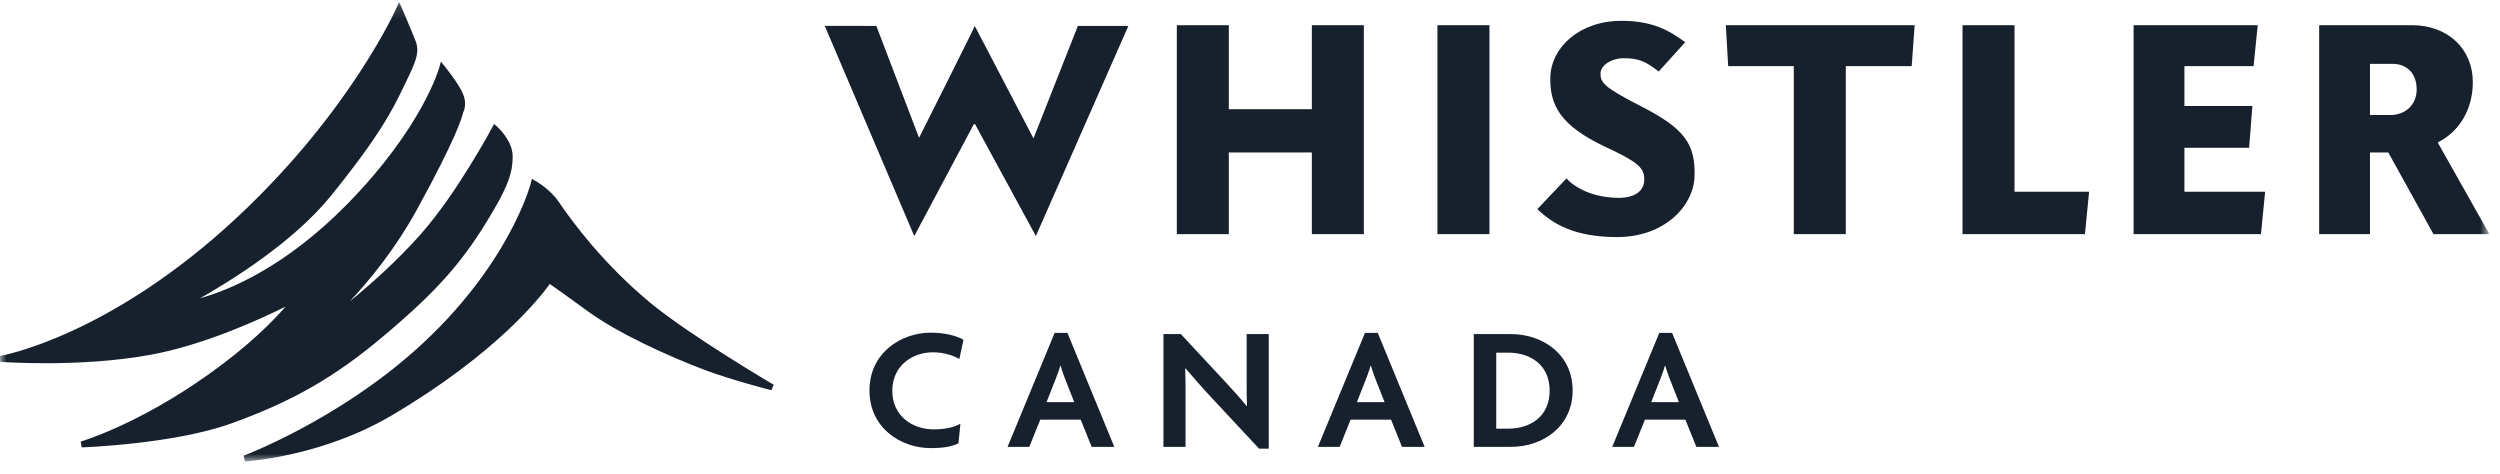<?xml version="1.0" encoding="UTF-8"?>
<svg width="190px" height="36px" viewBox="0 0 190 36" version="1.1" xmlns="http://www.w3.org/2000/svg" xmlns:xlink="http://www.w3.org/1999/xlink">
    <title>Whistler-Canada_horiz_navy</title>
    <defs>
        <polygon id="path-1" points="0 0.142 189.147 0.142 189.147 35.068 0 35.068"></polygon>
    </defs>
    <g id="Case-Studies" stroke="none" stroke-width="1" fill="none" fill-rule="evenodd">
        <g id="artboards/work-detail---TW" transform="translate(-187, -664)">
            <g id="Whistler-Canada_horiz_rev" transform="translate(187, 664)">
                <mask id="mask-2" fill="white">
                    <use xlink:href="#path-1"></use>
                </mask>
                <g id="Clip-2"></g>
                <path d="M126.873,28.723 C126.777,28.467 126.654,28.117 126.558,27.795 L126.531,27.795 C126.449,28.117 126.312,28.467 126.217,28.723 L125.493,30.563 L127.597,30.563 L126.873,28.723 Z M128.922,33.962 L128.088,31.893 L125.014,31.893 L124.182,33.962 L122.529,33.962 L126.108,25.296 L127.078,25.296 L130.643,33.962 L128.922,33.962 Z M114.602,26.801 L113.714,26.801 L113.714,32.579 L114.602,32.579 C116.337,32.579 117.772,31.638 117.772,29.69 C117.772,27.741 116.337,26.801 114.602,26.801 Z M114.821,33.962 L112.006,33.962 L112.006,25.39 L114.821,25.39 C117.293,25.39 119.52,26.962 119.52,29.676 C119.52,32.39 117.293,33.962 114.821,33.962 Z M104.504,28.723 C104.408,28.467 104.285,28.117 104.189,27.795 L104.162,27.795 C104.08,28.117 103.943,28.467 103.848,28.723 L103.124,30.563 L105.228,30.563 L104.504,28.723 Z M106.553,33.962 L105.719,31.893 L102.646,31.893 L101.813,33.962 L100.16,33.962 L103.739,25.296 L104.709,25.296 L108.274,33.962 L106.553,33.962 Z M95.688,34.097 L91.932,30.066 C91.317,29.408 90.648,28.628 90.101,27.997 L90.074,28.011 C90.101,28.709 90.101,29.394 90.101,29.985 L90.101,33.962 L88.421,33.962 L88.421,25.39 L89.746,25.39 L93.107,29.004 C93.571,29.502 94.282,30.281 94.746,30.859 L94.773,30.845 C94.746,30.254 94.746,29.609 94.746,29.031 L94.746,25.39 L96.426,25.39 L96.426,34.097 L95.688,34.097 Z M80.918,28.723 C80.823,28.467 80.7,28.117 80.603,27.795 L80.577,27.795 C80.495,28.117 80.358,28.467 80.262,28.723 L79.538,30.563 L81.642,30.563 L80.918,28.723 Z M82.967,33.962 L82.134,31.893 L79.06,31.893 L78.227,33.962 L76.574,33.962 L80.154,25.296 L81.123,25.296 L84.688,33.962 L82.967,33.962 Z M72.91,27.285 C72.486,27.029 71.721,26.774 70.915,26.774 C69.303,26.774 67.814,27.822 67.814,29.704 C67.814,31.571 69.29,32.632 70.97,32.632 C71.845,32.632 72.5,32.471 72.992,32.202 L72.842,33.694 C72.336,33.935 71.721,34.056 70.724,34.056 C68.511,34.056 66.079,32.565 66.079,29.676 C66.079,26.774 68.539,25.283 70.724,25.283 C71.858,25.283 72.692,25.525 73.224,25.82 L72.91,27.285 Z M49.393,22.987 C45.904,20.089 43.549,16.944 42.455,15.326 C41.818,14.386 40.735,13.769 40.689,13.744 L40.424,13.594 L40.351,13.887 C40.336,13.949 38.736,20.168 31.656,26.528 C25.625,31.947 18.588,34.605 18.517,34.631 L18.611,35.068 C18.669,35.065 24.424,34.732 29.776,31.57 C37.754,26.857 41.101,22.54 41.782,21.583 C42.121,21.815 42.962,22.403 44.653,23.641 C46.974,25.337 50.802,27.075 53.612,28.135 C55.626,28.891 58.596,29.649 58.625,29.657 L58.801,29.242 C58.737,29.206 52.371,25.461 49.393,22.987 Z M37.489,16.014 C38.618,14.079 38.963,13.118 38.964,11.899 C38.965,10.679 37.818,9.658 37.769,9.615 L37.549,9.422 L37.412,9.679 C37.385,9.729 34.744,14.674 31.987,17.787 C30.22,19.784 28.228,21.56 26.589,22.899 C28.156,21.226 30.057,18.884 31.645,16.004 C34.7,10.46 35.135,8.854 35.193,8.572 C35.27,8.419 35.498,7.863 35.186,7.128 C34.858,6.35 33.837,5.086 33.793,5.033 L33.508,4.68 L33.391,5.116 C33.379,5.162 32.124,9.667 26.392,15.509 C21.657,20.333 17.376,22.061 15.208,22.667 C17.54,21.347 22.305,18.396 25.137,14.899 C28.929,10.212 29.844,8.317 30.651,6.645 L30.81,6.319 C31.554,4.781 31.928,4.009 31.589,3.128 C31.27,2.302 30.553,0.643 30.545,0.626 L30.336,0.142 L30.122,0.625 C30.089,0.702 26.634,8.413 18.227,16.326 C8.385,25.594 0.083,27.039 0,27.053 L0.019,27.501 C0.08,27.504 5.96,27.951 11.373,26.977 C15.486,26.239 19.824,24.238 21.701,23.303 C20.808,24.338 18.951,26.256 15.84,28.462 C10.411,32.316 6.177,33.546 6.135,33.557 L6.207,34.001 C6.276,33.999 13.181,33.761 17.572,32.183 C22.192,30.524 25.425,28.674 29.102,25.582 C33.325,22.029 35.284,19.794 37.489,16.014 Z M181.692,8.74 C182.747,8.74 183.667,8.01 183.667,6.796 C183.667,5.58 182.926,4.852 181.826,4.852 L180.119,4.852 L180.119,8.74 L181.692,8.74 Z M176.257,1.914 L183.308,1.914 C186.048,1.914 187.935,3.725 187.935,6.243 C187.935,8.342 186.879,10.021 185.285,10.816 L185.285,10.86 L189.147,17.708 L189.147,17.796 L184.947,17.796 L181.511,11.589 L180.119,11.589 L180.119,17.796 L176.257,17.796 L176.257,1.914 Z M162.154,1.914 L171.586,1.914 L171.271,5.028 L166.016,5.028 L166.016,8.055 L171.181,8.055 L170.934,11.235 L166.016,11.235 L166.016,14.571 L172.149,14.571 L171.834,17.796 L162.154,17.796 L162.154,1.914 Z M136.328,5.028 L131.342,5.028 L131.163,1.914 L145.513,1.914 L145.289,5.028 L140.28,5.028 L140.28,17.796 L136.328,17.796 L136.328,5.028 Z M116.836,15.896 L119.052,13.557 C119.703,14.286 121.103,15.035 123.034,15.035 C124.179,15.035 124.943,14.571 124.965,13.665 C124.987,12.76 124.494,12.318 121.979,11.147 C118.609,9.557 117.779,8.01 117.824,5.89 C117.869,3.593 120.062,1.583 123.229,1.583 C125.654,1.583 126.893,2.348 128.077,3.206 L126.059,5.437 C125.088,4.662 124.509,4.418 123.37,4.424 C122.494,4.429 121.664,4.94 121.641,5.559 C121.619,6.265 121.866,6.619 124.763,8.099 C128.042,9.778 128.873,10.97 128.783,13.444 C128.693,15.675 126.492,18.017 122.899,18.017 C119.666,18.017 118.026,17.023 116.836,15.896 Z M109.245,17.796 L113.198,17.796 L113.198,1.914 L109.245,1.914 L109.245,17.796 Z M89.438,1.914 L93.39,1.914 L93.39,8.298 L99.7,8.298 L99.7,1.914 L103.653,1.914 L103.653,17.796 L99.7,17.796 L99.7,11.589 L93.39,11.589 L93.39,17.796 L89.438,17.796 L89.438,1.914 Z M62.683,1.967 L62.683,1.967 L66.602,1.969 L69.848,10.473 C69.848,10.473 74.126,1.969 74.081,1.969 L78.545,10.517 L81.918,1.969 L85.756,1.969 L78.727,17.939 L74.103,9.435 L74.013,9.435 L69.485,17.942 L62.683,1.967 Z M149.151,1.914 L153.103,1.914 L153.103,14.571 L158.771,14.571 L158.456,17.796 L149.151,17.796 L149.151,1.914 L149.151,1.914 Z" id="Fill-1" fill="#16212D" mask="url(#mask-2)"></path>
            </g>
        </g>
    </g>
</svg>